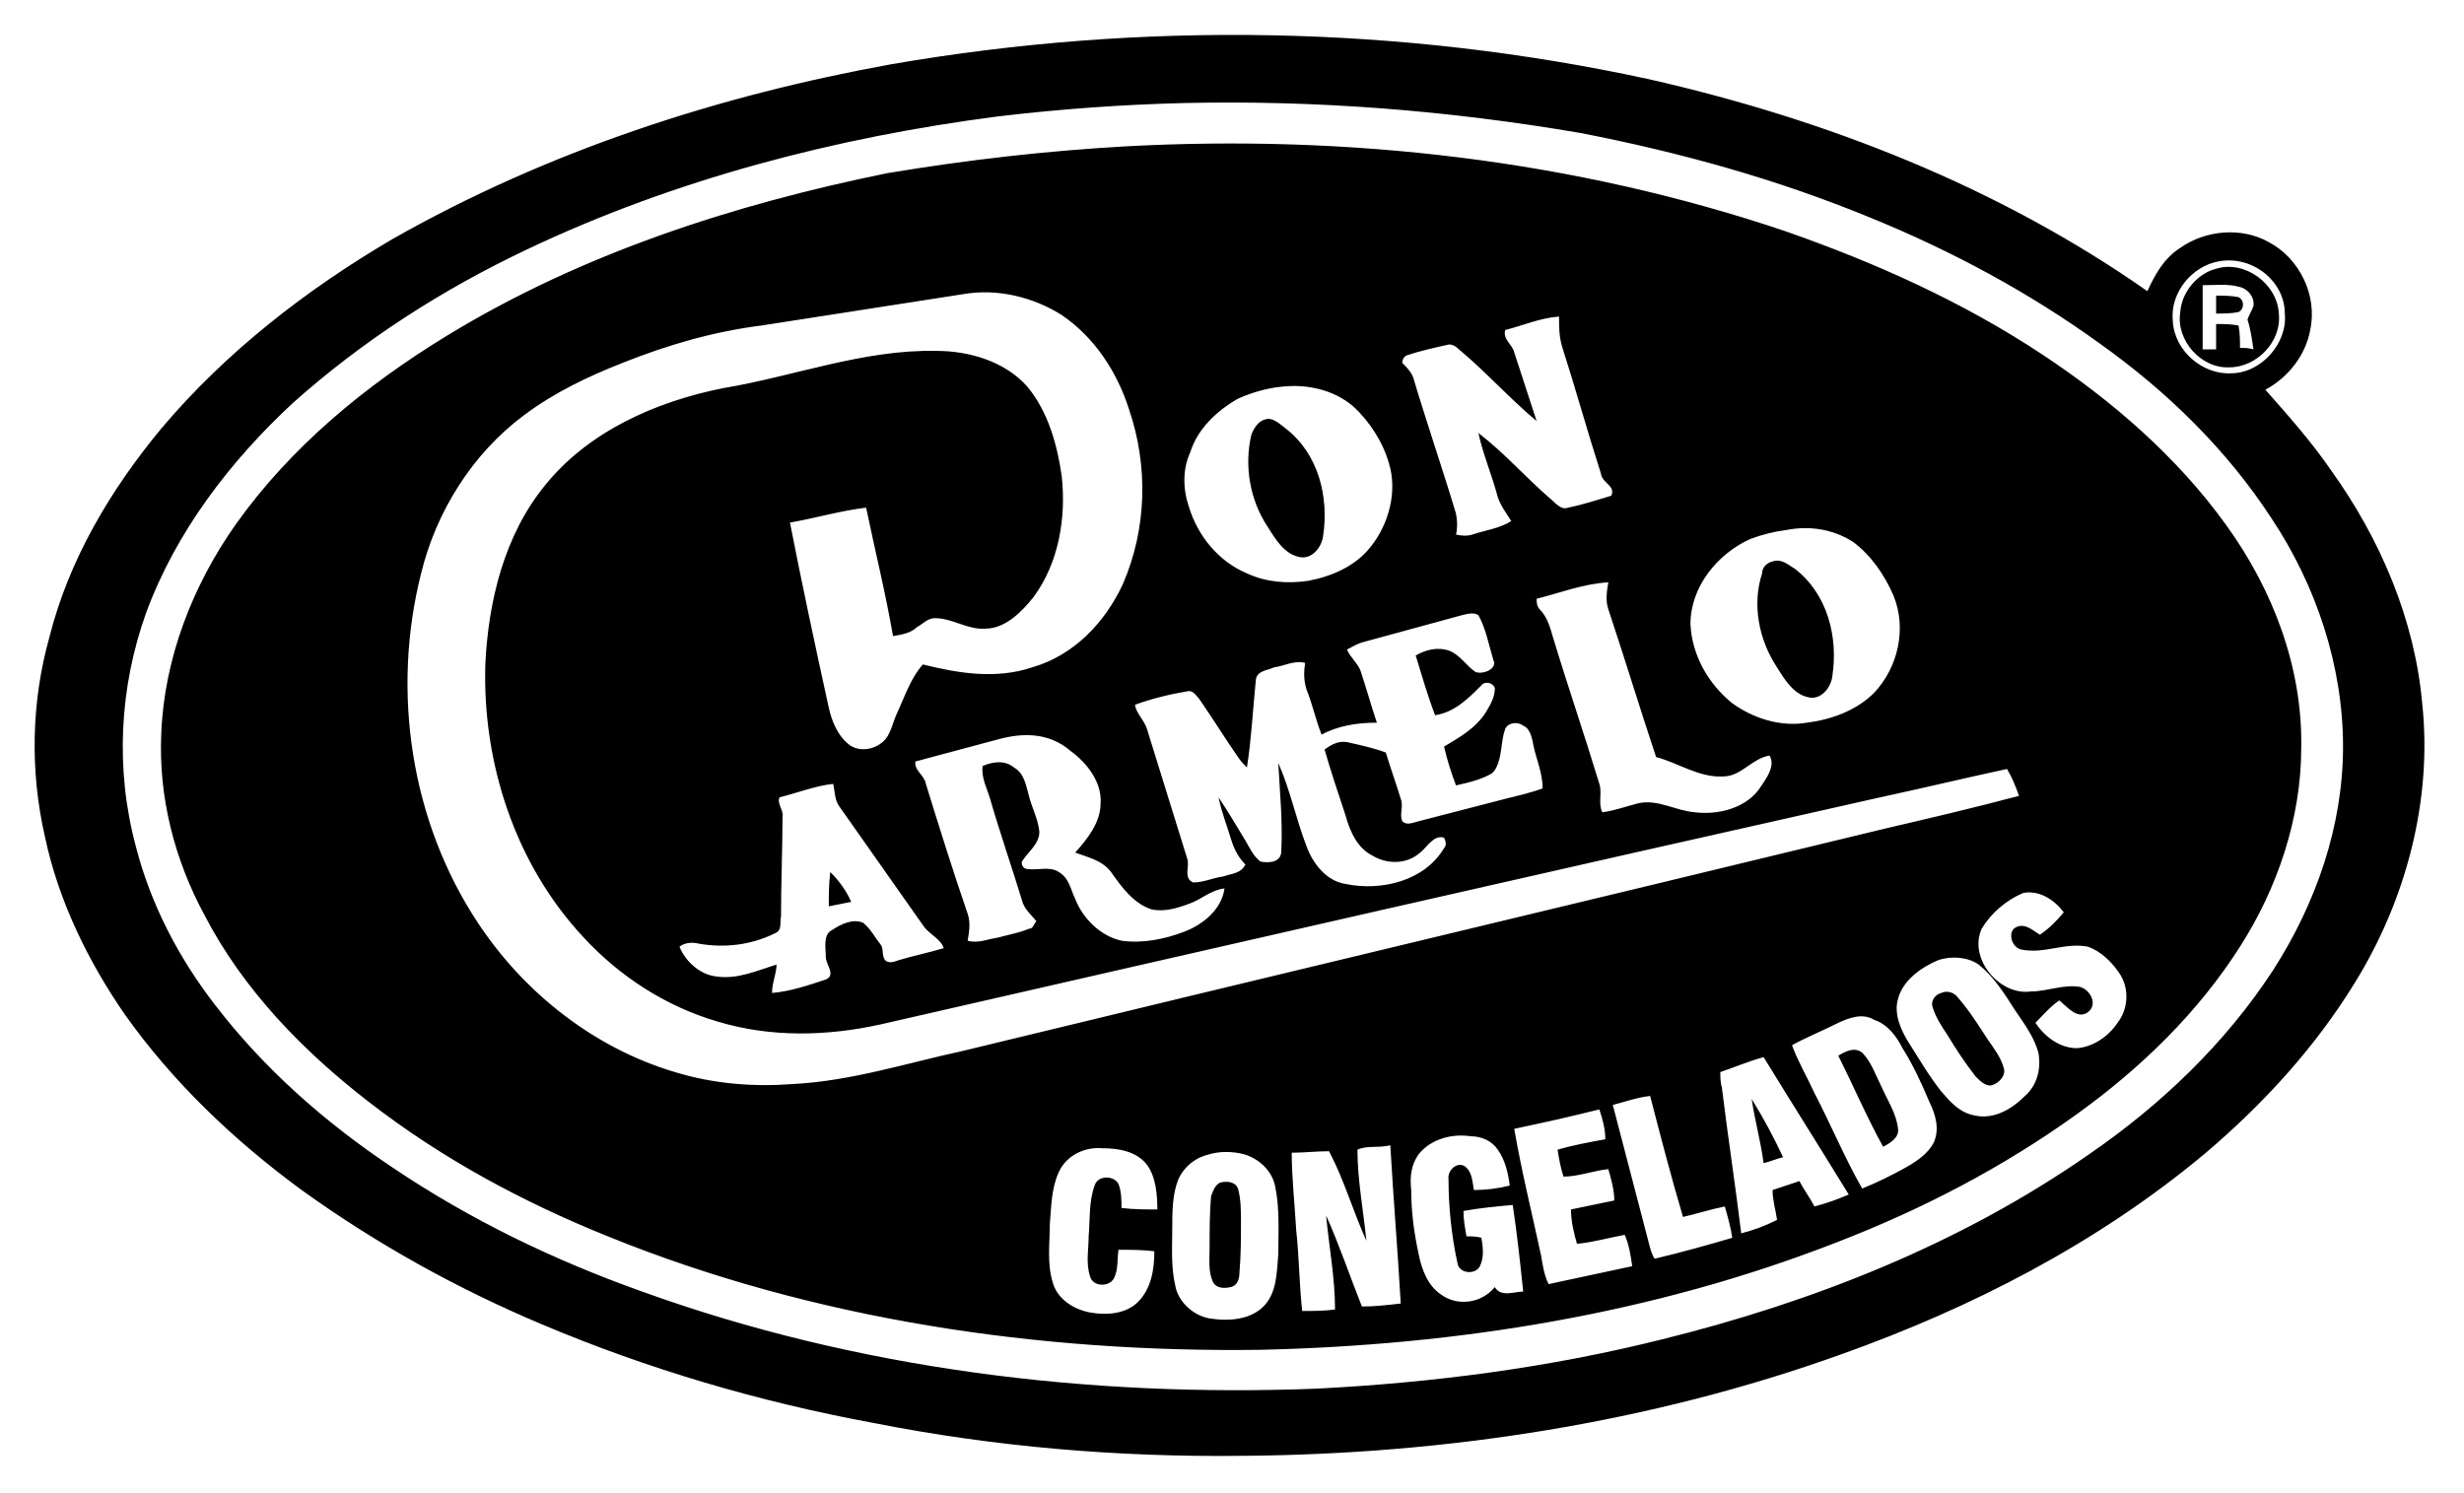 <?xml version="1.0" encoding="utf-8"?>
<!-- Generator: Adobe Illustrator 22.0.0, SVG Export Plug-In . SVG Version: 6.00 Build 0)  -->
<svg version="1.1" id="Capa_1" xmlns="http://www.w3.org/2000/svg" xmlns:xlink="http://www.w3.org/1999/xlink" x="0px" y="0px"
	 width="165px" height="100px" viewBox="0 0 165 100" style="enable-background:new 0 0 165 100;" xml:space="preserve">
<style type="text/css">
	.st0{fill:#FFFFFF;}
	.st1{fill-rule:evenodd;clip-rule:evenodd;fill:#F5F5F5;}
	.st2{fill:#4D4D4D;}
	.st3{fill:#808080;}
	.st4{fill-rule:evenodd;clip-rule:evenodd;}
</style>
<path class="st4" d="M81.7,79.2c0.4-0.1,1-0.1,1.2,0.4c0.2,0.7,0.2,1.5,0.2,2.2c0,1.1,0,2.3-0.1,3.4c0,0.4-0.1,0.9-0.6,1
	c-0.4,0.1-1,0.1-1.2-0.4c-0.3-0.7-0.2-1.5-0.2-2.3c0-1.1,0-2.3,0.1-3.4C81.2,79.9,81.3,79.4,81.7,79.2 M117.3,73.6
	c0.8,1.3,1.5,2.6,2.1,3.9c-0.4,0.1-0.9,0.3-1.3,0.4C117.9,76.4,117.5,75,117.3,73.6L117.3,73.6z M123.1,70.7
	c0.5-0.3,1.1-0.6,1.6-0.2c0.6,0.6,0.9,1.5,1.3,2.3c0.4,0.9,1,1.8,1.1,2.8c0.1,0.6-0.6,1-1,1.2C125,74.8,124.1,72.7,123.1,70.7
	L123.1,70.7z M130,66.5c0.4-0.2,0.9,0,1.1,0.3c0.8,0.9,1.4,1.9,2,2.8c0.4,0.6,0.9,1.2,1.1,2c0.1,0.5-0.4,1-0.9,1.1
	c-0.4,0-0.7-0.3-1-0.6c-0.7-0.9-1.3-1.8-1.9-2.8c-0.4-0.6-0.8-1.2-1-1.9C129.3,67,129.6,66.6,130,66.5L130,66.5z M55.6,58.4
	c0.6,0.6,1.1,1.3,1.4,2c-0.5,0.1-1,0.2-1.5,0.3C55.5,59.9,55.5,59.2,55.6,58.4L55.6,58.4z M118.7,37.6c0.6-0.2,1,0.2,1.5,0.5
	c2.2,1.7,2.9,4.6,2.5,7.2c-0.1,0.8-0.8,1.6-1.6,1.4c-1-0.2-1.6-1.2-2.1-2c-1.2-1.8-1.7-4.2-1-6.3C118,38,118.3,37.7,118.7,37.6z
	 M84.7,28.1c0.5-0.2,1,0.3,1.4,0.6c2.2,1.7,2.9,4.6,2.5,7.2c-0.1,0.8-0.8,1.6-1.6,1.4c-1-0.2-1.6-1.2-2.1-2
	c-1.2-1.8-1.6-4.1-1.1-6.2C84,28.6,84.3,28.2,84.7,28.1z M148.4,19.8c0.5,0,1,0,1.5,0.1c0.4,0.2,0.4,0.8,0,1c-0.5,0.1-1,0.1-1.5,0.1
	C148.4,20.6,148.4,20.2,148.4,19.8z M147.5,19.1c0,1.4,0,2.8,0,4.3c0.3,0,0.6,0,0.9,0c0-0.6,0-1.1,0-1.7c0.5,0,1,0,1.5,0.1
	c0.1,0.5,0.1,1,0.1,1.5c0.3,0,0.6,0,0.9,0.1c-0.1-0.7-0.2-1.4-0.4-2c0.1-0.3,0.3-0.6,0.4-0.9c0.1-0.6-0.4-1.2-1-1.3
	C149.2,19,148.3,19.1,147.5,19.1z M148.4,18c1.9-0.6,4.1,1,4.2,3c0.2,1.9-1.5,3.6-3.3,3.6c-1.9,0.1-3.6-1.8-3.3-3.7
	C146.1,19.5,147.2,18.3,148.4,18L148.4,18z M81,77.3c-0.9,0.2-1.7,0.8-2.1,1.7c-0.4,1-0.4,2.2-0.4,3.2c0,1.3-0.1,2.6,0.2,3.9
	c0.2,1.1,1.2,2,2.3,2.2c1.3,0.2,2.8,0.1,3.7-0.9c0.8-0.9,0.8-2.2,0.9-3.4c0-1.5,0.1-3-0.2-4.5c-0.2-1.1-1.1-1.9-2.1-2.2
	C82.5,77.1,81.7,77.1,81,77.3z M90.9,77c0,2,0.4,4.1,0.6,6.1c-0.9-2-1.5-4.1-2.5-6c-0.8,0-1.7,0.1-2.5,0.1c0,1.7,0.2,3.4,0.3,5.2
	c0.2,1.8,0.2,3.6,0.4,5.4c0.7,0,1.5,0,2.2-0.1c0-2.1-0.4-4.2-0.6-6.3c0.9,2,1.6,4.1,2.4,6.1c0.9,0,1.7-0.1,2.6-0.2
	c-0.2-3.5-0.5-7.1-0.7-10.6C92.3,76.9,91.5,76.7,90.9,77L90.9,77z M70.9,78.5c-0.5,1.1-0.5,2.3-0.6,3.5c0,1.3-0.2,2.6,0.2,3.9
	c0.3,1.1,1.4,1.8,2.5,2c1.1,0.2,2.4,0.1,3.2-0.7c0.9-0.9,1.1-2.2,1.1-3.4c-0.8-0.1-1.6-0.1-2.4-0.1c-0.1,0.6,0,1.3-0.3,1.9
	c-0.3,0.6-1.4,0.6-1.6-0.1c-0.3-0.9-0.1-1.8-0.1-2.7c0.1-1.1,0-2.3,0.4-3.4c0.2-0.7,1.3-0.7,1.6-0.1c0.2,0.5,0.2,1.1,0.2,1.6
	c0.8,0.1,1.6,0.1,2.4,0.1c0-1-0.1-2.2-0.7-3c-0.7-0.9-1.9-1.1-3-1.1C72.6,76.8,71.4,77.4,70.9,78.5L70.9,78.5z M95,77.3
	c-0.5,0.7-0.6,1.5-0.5,2.4c0,1.5,0.2,2.9,0.5,4.3c0.2,1,0.6,2.1,1.5,2.7c1.1,0.8,2.7,0.6,3.6-0.5c0.4,0.7,1.3,0.3,1.9,0.3
	c-0.2-1.9-0.4-3.8-0.7-5.8c-1.1,0.1-2.2,0.2-3.3,0.4c0,0.6,0.1,1.1,0.2,1.7c0.3,0,0.7,0,1,0.1c0.1,0.6,0.2,1.3-0.1,1.9
	c-0.3,0.6-1.4,0.5-1.5-0.2C97.2,82.8,97,80.8,97,79c-0.1-0.7,0.7-1.3,1.2-0.8c0.4,0.4,0.4,1,0.5,1.5c0.8,0,1.6-0.1,2.4-0.3
	c-0.1-0.8-0.3-1.7-0.8-2.4c-0.4-0.6-1.1-0.9-1.8-0.9C97.2,75.9,95.8,76.3,95,77.3z M101.4,75.6c0.5,2.9,1.2,5.7,1.8,8.5
	c0.1,0.6,0.2,1.3,0.5,1.9c1.9-0.4,3.7-0.8,5.6-1.2c-0.1-0.7-0.2-1.4-0.5-2.1c-1.1,0.2-2.1,0.5-3.2,0.6c-0.2-0.7-0.4-1.5-0.4-2.3
	c1-0.2,1.9-0.4,2.9-0.6c0-0.7-0.2-1.4-0.4-2.1c-1,0.1-2,0.5-3,0.5c-0.2-0.6-0.3-1.2-0.4-1.8c1-0.3,2.1-0.5,3.2-0.7
	c0-0.7-0.2-1.4-0.4-2C105.1,74.8,103.3,75.2,101.4,75.6z M108,74c0.8,3.1,1.6,6.1,2.4,9.2c0.1,0.4,0.2,0.8,0.4,1.1
	c1.7-0.4,3.5-0.9,5.2-1.4c-0.1-0.7-0.3-1.4-0.5-2.1c-1,0.2-1.9,0.5-2.8,0.7c-0.8-2.7-1.5-5.4-2.2-8.1C109.6,73.5,108.8,73.8,108,74
	L108,74z M115.2,71.8c0,0.3,0,0.7,0.1,1c0.4,3.3,0.9,6.5,1.3,9.8c0.8-0.2,1.6-0.5,2.4-0.9c-0.1-0.7-0.3-1.3-0.3-2
	c0.6-0.2,1.2-0.4,1.8-0.6c0.3,0.6,0.7,1.1,1,1.7c0.8-0.2,1.6-0.5,2.3-0.8c-1.9-3.1-3.8-6.1-5.7-9.2C117,71.1,116.1,71.5,115.2,71.8z
	 M122.9,68.6c-1,0.5-2,0.9-2.9,1.4c0.4,1.1,1,2.1,1.5,3.2c1.1,2.1,2,4.3,3.2,6.4c1-0.4,2-0.9,2.9-1.4c0.7-0.4,1.5-0.9,1.9-1.7
	c0.4-0.9,0.1-1.9-0.3-2.7c-0.5-1.2-1.1-2.5-1.8-3.6c-0.4-0.8-1-1.6-1.9-1.9C124.7,67.8,123.7,68.2,122.9,68.6L122.9,68.6z
	 M129.8,64.3c-1.2,0.5-2.4,1.4-2.7,2.6c-0.3,1,0.2,2.1,0.7,2.9c0.7,1.1,1.4,2.3,2.2,3.3c0.6,0.7,1.2,1.4,2.2,1.6
	c1.3,0.3,2.5-0.4,3.4-1.3c0.8-0.7,1.1-1.8,0.9-2.9c-0.3-1.1-1-2-1.6-2.9c-0.7-1.1-1.4-2.2-2.4-3C131.8,64.1,130.7,64,129.8,64.3z
	 M132.7,62.2c-0.9,2,1.2,4.5,3.3,4.2c1.1,0,2.2-0.5,3.3-0.3c0.7,0.2,1.2,1.2,0.5,1.7c-0.7,0.5-1.4-0.4-1.9-0.8
	c-0.6,0.4-1.1,1-1.6,1.5c0.6,0.9,1.6,1.7,2.8,1.7c1.1-0.1,2.1-0.8,2.7-1.7c0.7-0.9,0.8-2.2,0.2-3.2c-0.5-0.8-1.3-1.6-2.2-1.9
	c-1.5-0.3-2.9,0.5-4.4,0.2c-0.7-0.1-1-1.2-0.4-1.5c0.6-0.3,1.1,0.2,1.6,0.5c0.6-0.4,1.1-0.9,1.6-1.5c-0.6-0.8-1.6-1.5-2.7-1.3
	C134.3,60.3,133.3,61.2,132.7,62.2z M52.2,53.4c-0.2,0.4,0.3,0.9,0.2,1.3c0,2.2-0.1,4.4-0.1,6.7c-0.1,0.4,0.1,0.9-0.4,1.1
	c-1.6,0.8-3.4,1-5.1,0.7c-0.4-0.1-0.9-0.1-1.3,0.2c0.4,1,1.4,1.9,2.5,2c1.4,0.2,2.7-0.4,4-0.8c0,0.6-0.3,1.2-0.3,1.9
	c1.2-0.1,2.4-0.5,3.6-0.9c0.7-0.3,0-1,0-1.5c0-0.6-0.2-1.5,0.4-1.8c0.6-0.4,1.4-0.8,2.1-0.5c0.5,0.4,0.8,1,1.2,1.5
	c0.2,0.3,0,0.9,0.4,1.1c0.3,0.1,0.5,0,0.8-0.1c1-0.3,2-0.5,3-0.8c-0.2-0.6-0.9-0.9-1.3-1.4c-1.9-2.7-3.8-5.4-5.7-8.1
	c-0.3-0.4-0.3-1-0.4-1.5C54.7,52.6,53.4,53.1,52.2,53.4z M66.9,49.5c-1.9,0.5-3.7,1-5.6,1.5c-0.1,0.6,0.6,0.9,0.7,1.5
	c0.9,2.9,1.8,5.8,2.8,8.7c0.2,0.6,0.1,1.2,0,1.8c0.7,0.2,1.3-0.1,2-0.2c0.7-0.2,1.4-0.3,2.1-0.6c0.3,0,0.3-0.3,0.5-0.5
	c-0.3-0.4-0.7-0.7-0.9-1.2c-0.7-2.3-1.5-4.6-2.2-7c-0.2-0.7-0.6-1.4-0.5-2.2c0.7-0.3,1.5-0.4,2.1,0.1c0.7,0.4,0.8,1.2,1,1.9
	c0.2,0.8,0.6,1.5,0.7,2.4c0,0.8-0.7,1.3-1.1,1.9c-0.2,0.2,0,0.6,0.3,0.6c0.7,0.1,1.5-0.2,2.1,0.2c0.7,0.4,0.8,1.2,1.1,1.8
	c0.5,1.3,1.7,2.5,3.1,2.8c1.4,0.2,2.9-0.1,4.2-0.6c1.3-0.5,2.5-1.5,2.7-2.9c-0.9,0.1-1.5,0.7-2.3,1c-0.8,0.3-1.7,0.6-2.6,0.4
	c-1.2-0.4-2-1.5-2.7-2.5c-0.6-0.8-1.6-1-2.4-1.3c0.8-0.9,1.7-2,1.7-3.3c0.1-1.4-0.9-2.7-2-3.5C70.2,49,68.4,49.1,66.9,49.5z
	 M97.9,41.2c-2.2,0.6-4.4,1.2-6.6,1.8c-0.4,0.1-0.7,0.3-1.1,0.5c0.2,0.5,0.7,0.9,0.9,1.4c0.4,1.2,0.7,2.3,1.1,3.5
	c-1.3,0-2.6,0.2-3.7,0.8c-0.4-1-0.6-2-1-3c-0.2-0.6-0.2-1.2-0.1-1.8c-0.7-0.2-1.4,0.2-2.1,0.3c-0.4,0.2-1.1,0.2-1.2,0.8
	c-0.2,2-0.3,4-0.6,5.9c-0.2-0.2-0.4-0.4-0.6-0.7c-0.9-1.3-1.7-2.6-2.6-3.9c-0.2-0.2-0.4-0.6-0.8-0.5c-1.2,0.2-2.4,0.5-3.5,0.9
	c0.1,0.6,0.6,1,0.8,1.6c0.9,2.9,1.8,5.8,2.7,8.7c0.2,0.5-0.3,1.3,0.4,1.6c0.7,0,1.3-0.3,2-0.4c0.6-0.2,1.2-0.2,1.5-0.8
	c-0.4-0.4-0.7-0.9-0.9-1.5c-0.3-1-0.7-2-0.9-3c0.6,0.9,1.2,1.9,1.8,2.9c0.3,0.5,0.5,1,1,1.4c0.5,0.1,1.4,0.1,1.4-0.7
	c0.1-2-0.1-4-0.2-5.9c0.8,1.8,1.2,3.8,1.9,5.6c0.4,1.1,1.3,2.3,2.6,2.5c2.4,0.5,5.3-0.2,6.6-2.4c0.2-0.2,0.1-0.5,0-0.7
	c-0.7-0.2-1.1,0.6-1.6,1c-0.9,0.8-2.2,0.8-3.2,0.2c-1-0.5-1.5-1.6-1.8-2.7c-0.5-1.5-1-3-1.4-4.4c0.4-0.3,0.9-0.6,1.5-0.5
	c0.9,0.2,1.8,0.4,2.6,0.7c0.3,1,0.7,2.1,1,3.1c0.2,0.5-0.1,1,0.1,1.5c0.3,0.3,0.7,0.1,1.1,0c1.9-0.5,3.9-1,5.8-1.5
	c0.8-0.2,1.7-0.4,2.5-0.7c0-1-0.4-1.9-0.6-2.8c-0.1-0.5-0.2-1.2-0.7-1.4c-0.4-0.3-1-0.2-1.2,0.2c-0.3,0.8-0.2,1.8-0.6,2.6
	c-0.1,0.2-0.2,0.3-0.3,0.4c-0.7,0.4-1.5,0.6-2.4,0.8c-0.3-0.8-0.6-1.7-0.8-2.6c1-0.6,2.1-1.2,2.8-2.3c0.3-0.5,0.6-1,0.6-1.6
	c-0.1-0.4-0.7-0.5-0.9-0.2c-0.9,0.9-1.8,1.8-3.1,2c-0.5-1.3-0.9-2.7-1.3-4c0.7-0.4,1.5-0.6,2.3-0.3c0.7,0.3,1.1,1,1.7,1.4
	c0.5,0.2,1.5-0.2,1.2-0.8c-0.3-1-0.5-2.1-1-3C98.7,41,98.3,41.1,97.9,41.2L97.9,41.2z M102.9,40.1c0,0.2,0,0.5,0.2,0.7
	c0.5,0.5,0.7,1.2,0.9,1.9c1,3.3,2.1,6.5,3.1,9.8c0.2,0.6-0.1,1.3,0.2,1.9c0.8-0.1,1.6-0.4,2.4-0.6c1.3-0.3,2.5,0.5,3.8,0.6
	c1.6,0.2,3.5-0.3,4.4-1.7c0.4-0.6,1-1.4,0.6-2.1c-1.2,0.2-1.9,1.4-3.1,1.4c-1.6,0.1-3-0.9-4.5-1.3c-1.1-3.3-2.1-6.6-3.2-9.9
	c-0.2-0.6-0.1-1.2,0-1.8C106,39.1,104.5,39.7,102.9,40.1L102.9,40.1z M119.6,35.5c-0.8,0.1-1.6,0.3-2.4,0.6c-2.2,1-4,3.2-4,5.7
	c0.1,2.1,1.2,4,2.8,5.3c1.4,1,3.2,1.6,5,1.3c1.6-0.2,3.3-0.8,4.5-2c1.6-1.7,2.2-4.3,1.3-6.5c-0.6-1.4-1.5-2.7-2.7-3.6
	C122.7,35.4,121.1,35.2,119.6,35.5z M85.8,25.9c-1,0.1-2,0.4-2.9,0.8c-1.4,0.8-2.7,2-3.2,3.6c-0.5,1.1-0.5,2.4-0.1,3.6
	c0.6,2,2,3.7,3.9,4.5c1.3,0.6,2.7,0.7,4.1,0.5c1.6-0.3,3.2-1,4.2-2.3c1.2-1.5,1.8-3.7,1.2-5.6c-0.4-1.4-1.3-2.8-2.4-3.8
	C89.3,26.1,87.5,25.7,85.8,25.9L85.8,25.9z M100.8,22.1c-0.2,0.6,0.5,1,0.6,1.5c0.5,1.5,1,3.1,1.5,4.6c-1.8-1.5-3.4-3.3-5.2-4.8
	c-0.2-0.2-0.5-0.4-0.8-0.3c-0.9,0.2-1.8,0.4-2.7,0.7c-0.2,0.1-0.3,0.3-0.3,0.5c0.3,0.3,0.7,0.7,0.8,1.2c0.9,3,1.9,5.9,2.8,8.9
	c0.1,0.5,0.1,1,0,1.4c0.4,0.1,0.8,0.1,1.1,0c0.9-0.3,1.8-0.4,2.6-0.9c-0.3-0.5-0.7-1-0.9-1.6c-0.4-1.5-1-2.9-1.3-4.3
	c1.7,1.3,3.1,2.9,4.7,4.3c0.4,0.3,0.8,0.9,1.3,0.7c1-0.2,1.9-0.5,2.9-0.8c0.3-0.7-0.6-0.8-0.7-1.5c-0.9-2.8-1.7-5.7-2.6-8.5
	c-0.2-0.7-0.2-1.3-0.2-2C103.1,21.3,102,21.8,100.8,22.1L100.8,22.1z M64.5,19.7c-4.5,0.7-9,1.4-13.5,2.1c-3.2,0.4-6.3,1.3-9.3,2.5
	c-2.3,0.9-4.6,2-6.6,3.5c-3.5,2.6-5.9,6.5-6.9,10.6c-2,7.9-0.7,16.6,3.8,23.4c3.1,4.7,7.8,8.4,13.2,10c2.6,0.8,5.3,1,7.9,0.8
	c3.9-0.2,7.6-1.4,11.3-2.2c20.6-5,41.2-9.9,61.8-14.9c3-0.7,6-1.4,9-2.2c-0.2-0.6-0.5-1.3-0.8-1.8c-2.8,0.6-5.7,1.3-8.5,1.9
	C103.6,58.4,81.3,63.5,59,68.6c-3.6,0.8-7.4,0.9-11-0.2c-3.4-1-6.5-3-8.9-5.6c-4.6-4.9-6.8-11.7-6.6-18.3c0.2-4.3,1.3-8.7,4-12
	c2.9-3.6,7.4-5.6,11.9-6.5c4.8-0.8,9.4-2.6,14.3-2.5c2.2,0,4.6,0.7,6.1,2.4c1.4,1.7,2,3.9,2.3,6c0.3,2.8-0.2,5.8-1.9,8.1
	c-0.8,1-1.9,2.1-3.2,2.1c-1.2,0.1-2.2-0.7-3.4-0.7c-0.5,0-0.8,0.4-1.2,0.6c-0.4,0.4-1,0.5-1.6,0.6c-0.5-2.9-1.2-5.7-1.8-8.6
	c-1.7,0.2-3.4,0.7-5.1,1c0.8,4.1,1.7,8.3,2.6,12.4c0.2,0.9,0.6,1.9,1.4,2.5c0.7,0.5,1.8,0.3,2.4-0.4c0.4-0.5,0.5-1.2,0.8-1.8
	c0.5-1.1,0.9-2.3,1.7-3.2c2.4,0.6,4.9,1,7.3,0.2c2.8-0.8,4.9-3,6.1-5.6c1.6-3.7,1.7-7.9,0.4-11.7c-0.8-2.5-2.3-4.8-4.5-6.3
	C69.2,19.9,66.8,19.3,64.5,19.7z M75.4,9.8c14.9-0.8,30,0.9,44.2,5.7c6,2.1,11.8,4.7,17.1,8.2c4.7,3.1,9.1,6.9,12.4,11.5
	c3.1,4.3,5.1,9.5,5,14.9c0,4.7-1.6,9.4-4.1,13.3c-2.8,4.4-6.6,8.1-10.9,11.2c-5,3.6-10.4,6.4-16.1,8.6c-12.3,4.8-25.4,6.9-38.6,7.2
	c-14.8,0.2-29.9-2-43.7-7.6c-5.7-2.3-11.1-5.2-16-9c-4.4-3.4-8.4-7.5-11-12.5c-2-3.7-3.1-7.9-2.9-12.2c0.2-5,2.1-9.9,5-14
	c3.7-5.2,8.7-9.3,14.1-12.6c9-5.5,19.2-8.8,29.5-10.9C64.8,10.7,70.1,10.1,75.4,9.8L75.4,9.8z M148.6,17.5c-1.8,0.3-3.3,2.1-3.1,4
	c0.1,2,2,3.6,3.9,3.5c2,0,3.8-2,3.6-4C153,18.8,150.8,17.1,148.6,17.5L148.6,17.5z M79.3,6.9C75.2,7,71,7.3,66.8,7.8
	C56,9.2,45.2,12,35.3,16.7c-5.7,2.7-11,6.1-15.7,10.3c-4.2,3.9-7.8,8.6-9.8,14C8,46,7.7,51.5,9.1,56.7c1,3.9,2.9,7.5,5.3,10.6
	c3.3,4.3,7.4,7.9,11.9,10.9c5.2,3.5,10.8,6.2,16.7,8.3c14.4,5.2,29.9,7.1,45.2,6.5c7.8-0.4,15.5-1.4,23.1-3.3
	c10.1-2.5,20-6.4,28.6-12.4c4.8-3.3,9.1-7.4,12.3-12.3c2.9-4.5,4.7-9.7,4.7-15c0-5.4-1.8-10.8-4.8-15.3c-3-4.6-7-8.5-11.5-11.7
	c-4.7-3.4-9.9-6.2-15.3-8.4c-6.3-2.6-12.8-4.4-19.5-5.7C97,7.4,88.2,6.7,79.3,6.9z M59.7,4.3c16.8-2.9,34.1-2.6,50.7,1
	c11.9,2.7,23.4,7.2,33.4,14.2c0.5-1.1,1.1-2.2,2.2-2.9c1.7-1.2,4.1-1.4,5.9-0.4c2.1,1.1,3.3,3.6,2.8,5.9c-0.3,1.7-1.5,3.2-3,4
	c1.5,1.7,3.1,3.5,4.4,5.4c3.3,4.6,5.6,10,6.1,15.6c0.7,6.5-1.1,13.2-4.5,18.7c-2.7,4.4-6.2,8.2-10.1,11.5
	c-7.2,6-15.6,10.3-24.3,13.4c-12.8,4.6-26.5,6.7-40.1,6.8c-8.3,0.1-16.6-0.6-24.7-2.2c-7.6-1.4-15.1-3.6-22.2-6.6
	c-5.7-2.4-11.1-5.4-16.1-9c-4.5-3.3-8.6-7.2-11.8-11.7c-2.5-3.6-4.5-7.7-5.4-12c-1-4.4-0.9-9,0.3-13.3c1.3-5.2,4.1-9.9,7.5-14
	c4.3-5.1,9.7-9.3,15.5-12.7C36.7,10.1,48.1,6.4,59.7,4.3L59.7,4.3z"/>
</svg>
